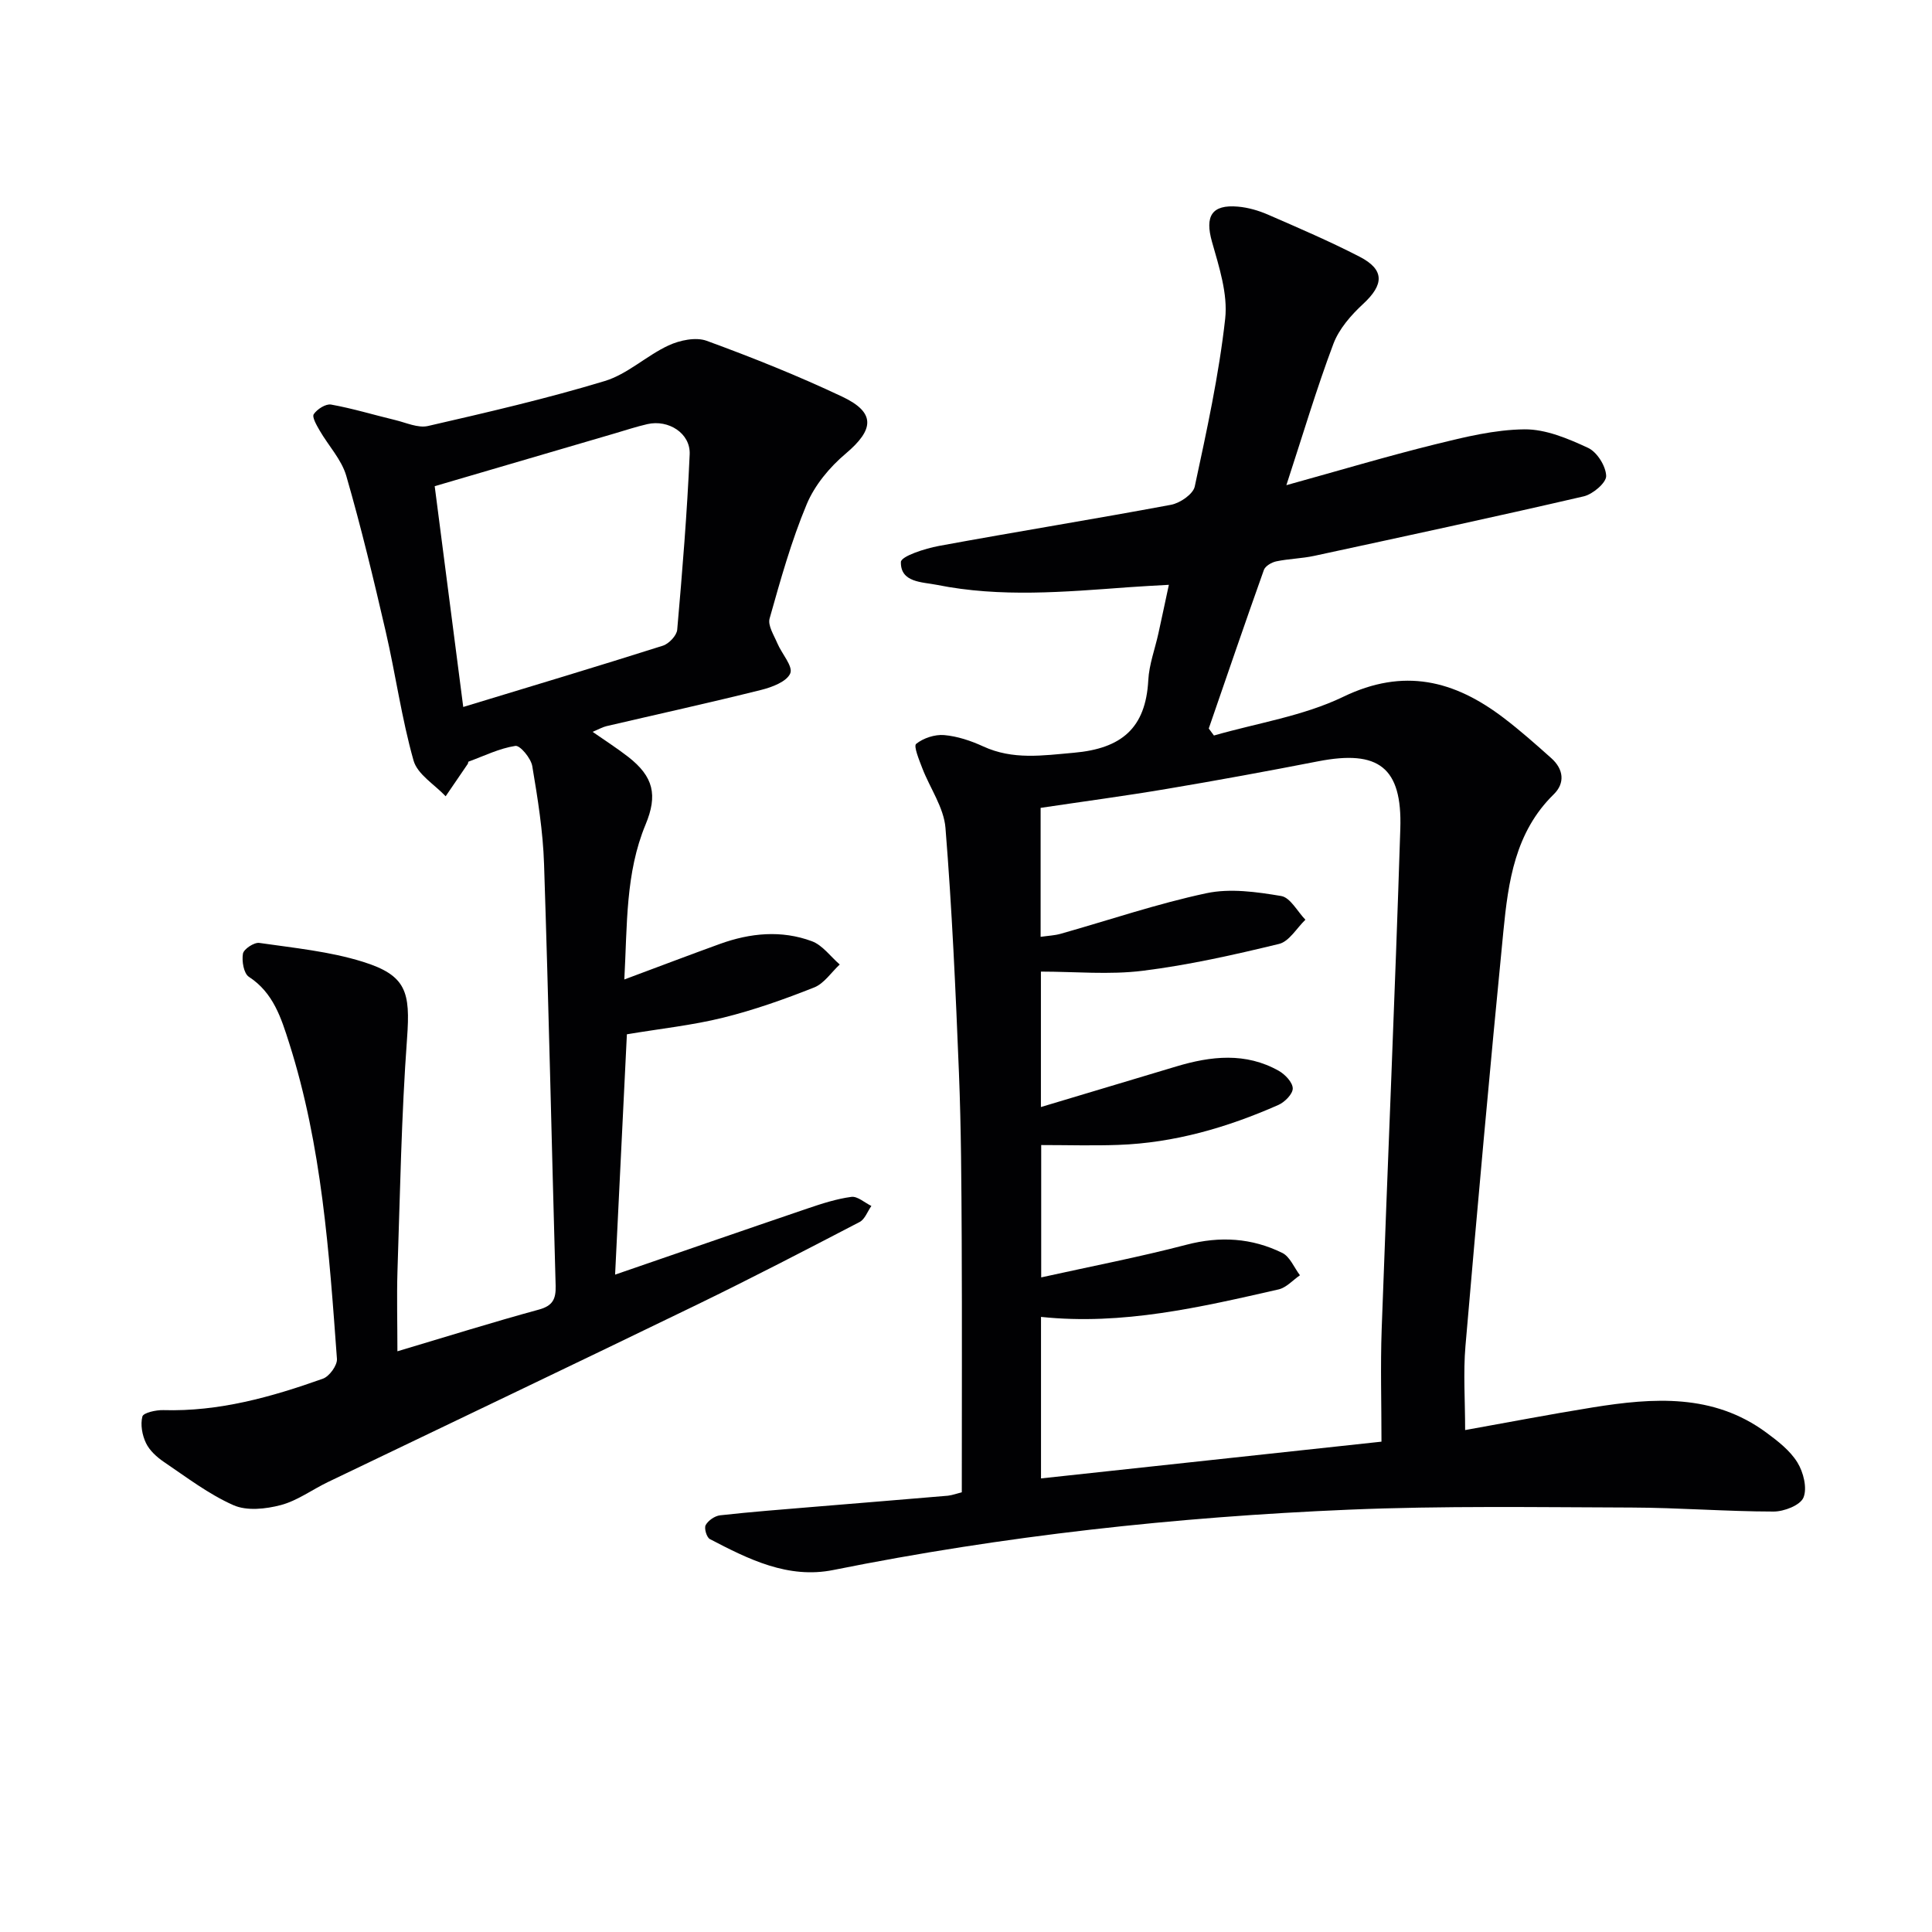 <svg enable-background="new 0 0 400 400" viewBox="0 0 400 400" xmlns="http://www.w3.org/2000/svg"><g fill="#010103"><path d="m199.13 308.96c0-17.77.06-35.06-.02-52.34-.06-11.49-.11-22.99-.57-34.47-.68-16.93-1.43-33.86-2.79-50.74-.34-4.23-3.22-8.24-4.81-12.39-.64-1.68-1.83-4.55-1.26-5.01 1.49-1.2 3.87-1.98 5.79-1.82 2.75.24 5.56 1.18 8.1 2.35 6.16 2.83 12.27 1.88 18.76 1.31 9.87-.87 14.88-5.09 15.41-15.02.17-3.26 1.39-6.47 2.1-9.71.68-3.07 1.32-6.16 2.16-10.04-2.96.17-5.65.3-8.34.5-13.24.97-26.5 2.16-39.68-.49-3.05-.61-7.55-.45-7.46-4.73.03-1.2 5-2.8 7.87-3.33 16-2.95 32.07-5.53 48.06-8.52 1.87-.35 4.57-2.2 4.91-3.78 2.47-11.51 5-23.06 6.3-34.73.57-5.17-1.27-10.77-2.74-15.97-1.48-5.25-.07-7.73 5.38-7.25 2.11.18 4.27.81 6.23 1.66 6.38 2.78 12.8 5.53 18.98 8.72 5.19 2.68 5.04 5.77.72 9.76-2.5 2.31-5 5.17-6.17 8.28-3.49 9.28-6.31 18.8-9.73 29.25 10.9-3.02 20.8-5.98 30.82-8.46 6.07-1.5 12.31-3.04 18.49-3.1 4.4-.04 9.03 1.92 13.16 3.84 1.85.86 3.68 3.77 3.74 5.81.04 1.4-2.76 3.78-4.63 4.22-18.55 4.3-37.18 8.3-55.79 12.32-2.58.56-5.28.6-7.87 1.14-.97.2-2.29.97-2.58 1.79-3.89 10.91-7.63 21.87-11.41 32.82.36.48.71.97 1.07 1.45 8.96-2.58 18.48-4.02 26.76-8.01 12.56-6.07 23.01-3.41 33.21 4.35 3.43 2.61 6.67 5.48 9.89 8.36 2.52 2.25 2.89 5.13.5 7.47-8.02 7.84-9.42 18.09-10.43 28.34-2.81 28.6-5.39 57.23-7.85 85.86-.48 5.59-.07 11.26-.07 17.43 8.96-1.6 17.69-3.29 26.47-4.7 12.49-2 24.9-2.89 35.9 5.23 2.39 1.76 4.91 3.72 6.42 6.17 1.25 2.02 2.07 5.3 1.26 7.27-.66 1.6-4.03 2.91-6.2 2.9-9.81-.01-19.62-.8-29.43-.83-19.49-.06-39-.38-58.46.44-35.87 1.51-71.51 5.4-106.76 12.49-9.38 1.89-17.57-2.23-25.57-6.4-.67-.35-1.23-2.26-.86-2.91.53-.95 1.88-1.88 2.97-2.01 6.44-.72 12.9-1.21 19.36-1.75 9.28-.78 18.56-1.51 27.83-2.31.97-.12 1.92-.48 2.86-.71zm16.32-115c1.6-.23 2.92-.28 4.15-.63 10.05-2.84 19.99-6.23 30.18-8.4 4.93-1.05 10.4-.27 15.48.58 1.89.32 3.35 3.2 5.01 4.91-1.8 1.73-3.36 4.5-5.46 5.01-9.32 2.26-18.73 4.38-28.22 5.56-6.93.86-14.05.17-21.08.17v28.04c9.67-2.9 18.85-5.64 28.02-8.4 7.19-2.16 14.37-2.97 21.24.91 1.3.74 2.87 2.39 2.88 3.64.01 1.15-1.66 2.84-2.98 3.42-10.56 4.66-21.53 7.86-33.15 8.27-5.25.19-10.52.03-15.95.03v27.4c10.39-2.3 20.32-4.21 30.07-6.76 6.96-1.82 13.53-1.41 19.84 1.69 1.59.78 2.46 3.05 3.66 4.63-1.47 1.01-2.81 2.56-4.43 2.93-16.15 3.68-32.3 7.47-49.18 5.69v33.44c23.59-2.55 46.78-5.05 70.49-7.61 0-7.96-.23-15.61.04-23.24 1.24-34.56 2.76-69.11 3.86-103.67.41-12.73-4.53-16.38-17.01-13.95-10.42 2.03-20.86 3.95-31.33 5.71-8.63 1.46-17.31 2.61-26.13 3.93z"/><path d="m82.28 279.77c10.53-3.14 19.85-6.06 29.28-8.63 2.9-.79 3.55-2.21 3.48-4.93-.82-29.11-1.44-58.22-2.4-87.33-.22-6.78-1.31-13.56-2.44-20.27-.28-1.63-2.52-4.33-3.5-4.18-3.32.51-6.48 2.08-9.7 3.26-.09.03-.06.33-.15.46-1.52 2.24-3.05 4.47-4.58 6.71-2.3-2.44-5.84-4.53-6.65-7.4-2.47-8.74-3.71-17.82-5.76-26.7-2.5-10.81-5.09-21.6-8.17-32.25-.98-3.37-3.69-6.23-5.51-9.38-.62-1.07-1.62-2.79-1.22-3.38.7-1.04 2.48-2.18 3.58-1.99 4.47.8 8.84 2.14 13.26 3.2 2.26.54 4.73 1.71 6.8 1.24 12.27-2.82 24.56-5.66 36.6-9.31 4.71-1.42 8.64-5.25 13.21-7.37 2.33-1.08 5.65-1.78 7.9-.96 9.49 3.47 18.91 7.24 28.05 11.56 6.97 3.29 6.65 6.81.72 11.81-3.31 2.79-6.41 6.52-8.06 10.47-3.19 7.63-5.43 15.67-7.68 23.65-.41 1.45.89 3.45 1.59 5.11.91 2.17 3.29 4.78 2.69 6.24-.71 1.72-3.8 2.89-6.07 3.45-10.62 2.65-21.32 5-31.98 7.49-.8.19-1.54.62-2.88 1.18 2.68 1.87 5.13 3.43 7.4 5.2 5.21 4.08 6.11 7.88 3.57 13.99-4.18 10.06-3.78 20.68-4.4 32.08 7.17-2.67 13.46-5.07 19.79-7.36 6.27-2.27 12.74-2.9 19.04-.56 2.21.82 3.86 3.17 5.77 4.82-1.75 1.62-3.23 3.93-5.29 4.75-6.15 2.44-12.44 4.67-18.86 6.26-6.37 1.58-12.96 2.27-19.92 3.44-.78 15.81-1.59 32.51-2.44 49.76 13.26-4.57 26.53-9.17 39.82-13.69 2.97-1.01 6.01-2 9.1-2.41 1.27-.17 2.75 1.21 4.14 1.88-.8 1.13-1.34 2.75-2.43 3.32-11.19 5.82-22.39 11.64-33.74 17.15-25.4 12.32-50.89 24.46-76.34 36.69-3.27 1.57-6.33 3.86-9.76 4.77-3.11.82-7.04 1.25-9.81.02-5.11-2.26-9.69-5.77-14.38-8.94-1.47-1-2.98-2.36-3.72-3.91-.79-1.63-1.19-3.83-.75-5.51.21-.78 2.82-1.36 4.32-1.32 11.53.34 22.39-2.71 33.06-6.51 1.33-.47 3-2.77 2.9-4.1-1.61-22.03-3.12-44.11-9.88-65.35-1.65-5.17-3.26-10.44-8.35-13.75-1.07-.69-1.5-3.27-1.23-4.8.17-.95 2.32-2.37 3.38-2.22 7.2 1.04 14.56 1.76 21.46 3.91 9.01 2.81 9.83 6.26 9.14 15.79-1.18 16.07-1.45 32.21-1.99 48.33-.16 5.29-.01 10.59-.01 16.52zm7.72-179.11c1.95 15.12 3.9 30.16 5.91 45.71 14.43-4.39 27.92-8.43 41.34-12.69 1.25-.4 2.86-2.1 2.96-3.31 1.06-12.09 2.05-24.19 2.58-36.31.19-4.36-4.39-7.25-8.76-6.25-2.26.52-4.48 1.25-6.71 1.91-12.22 3.58-24.44 7.17-37.32 10.94z"/></g></svg>
